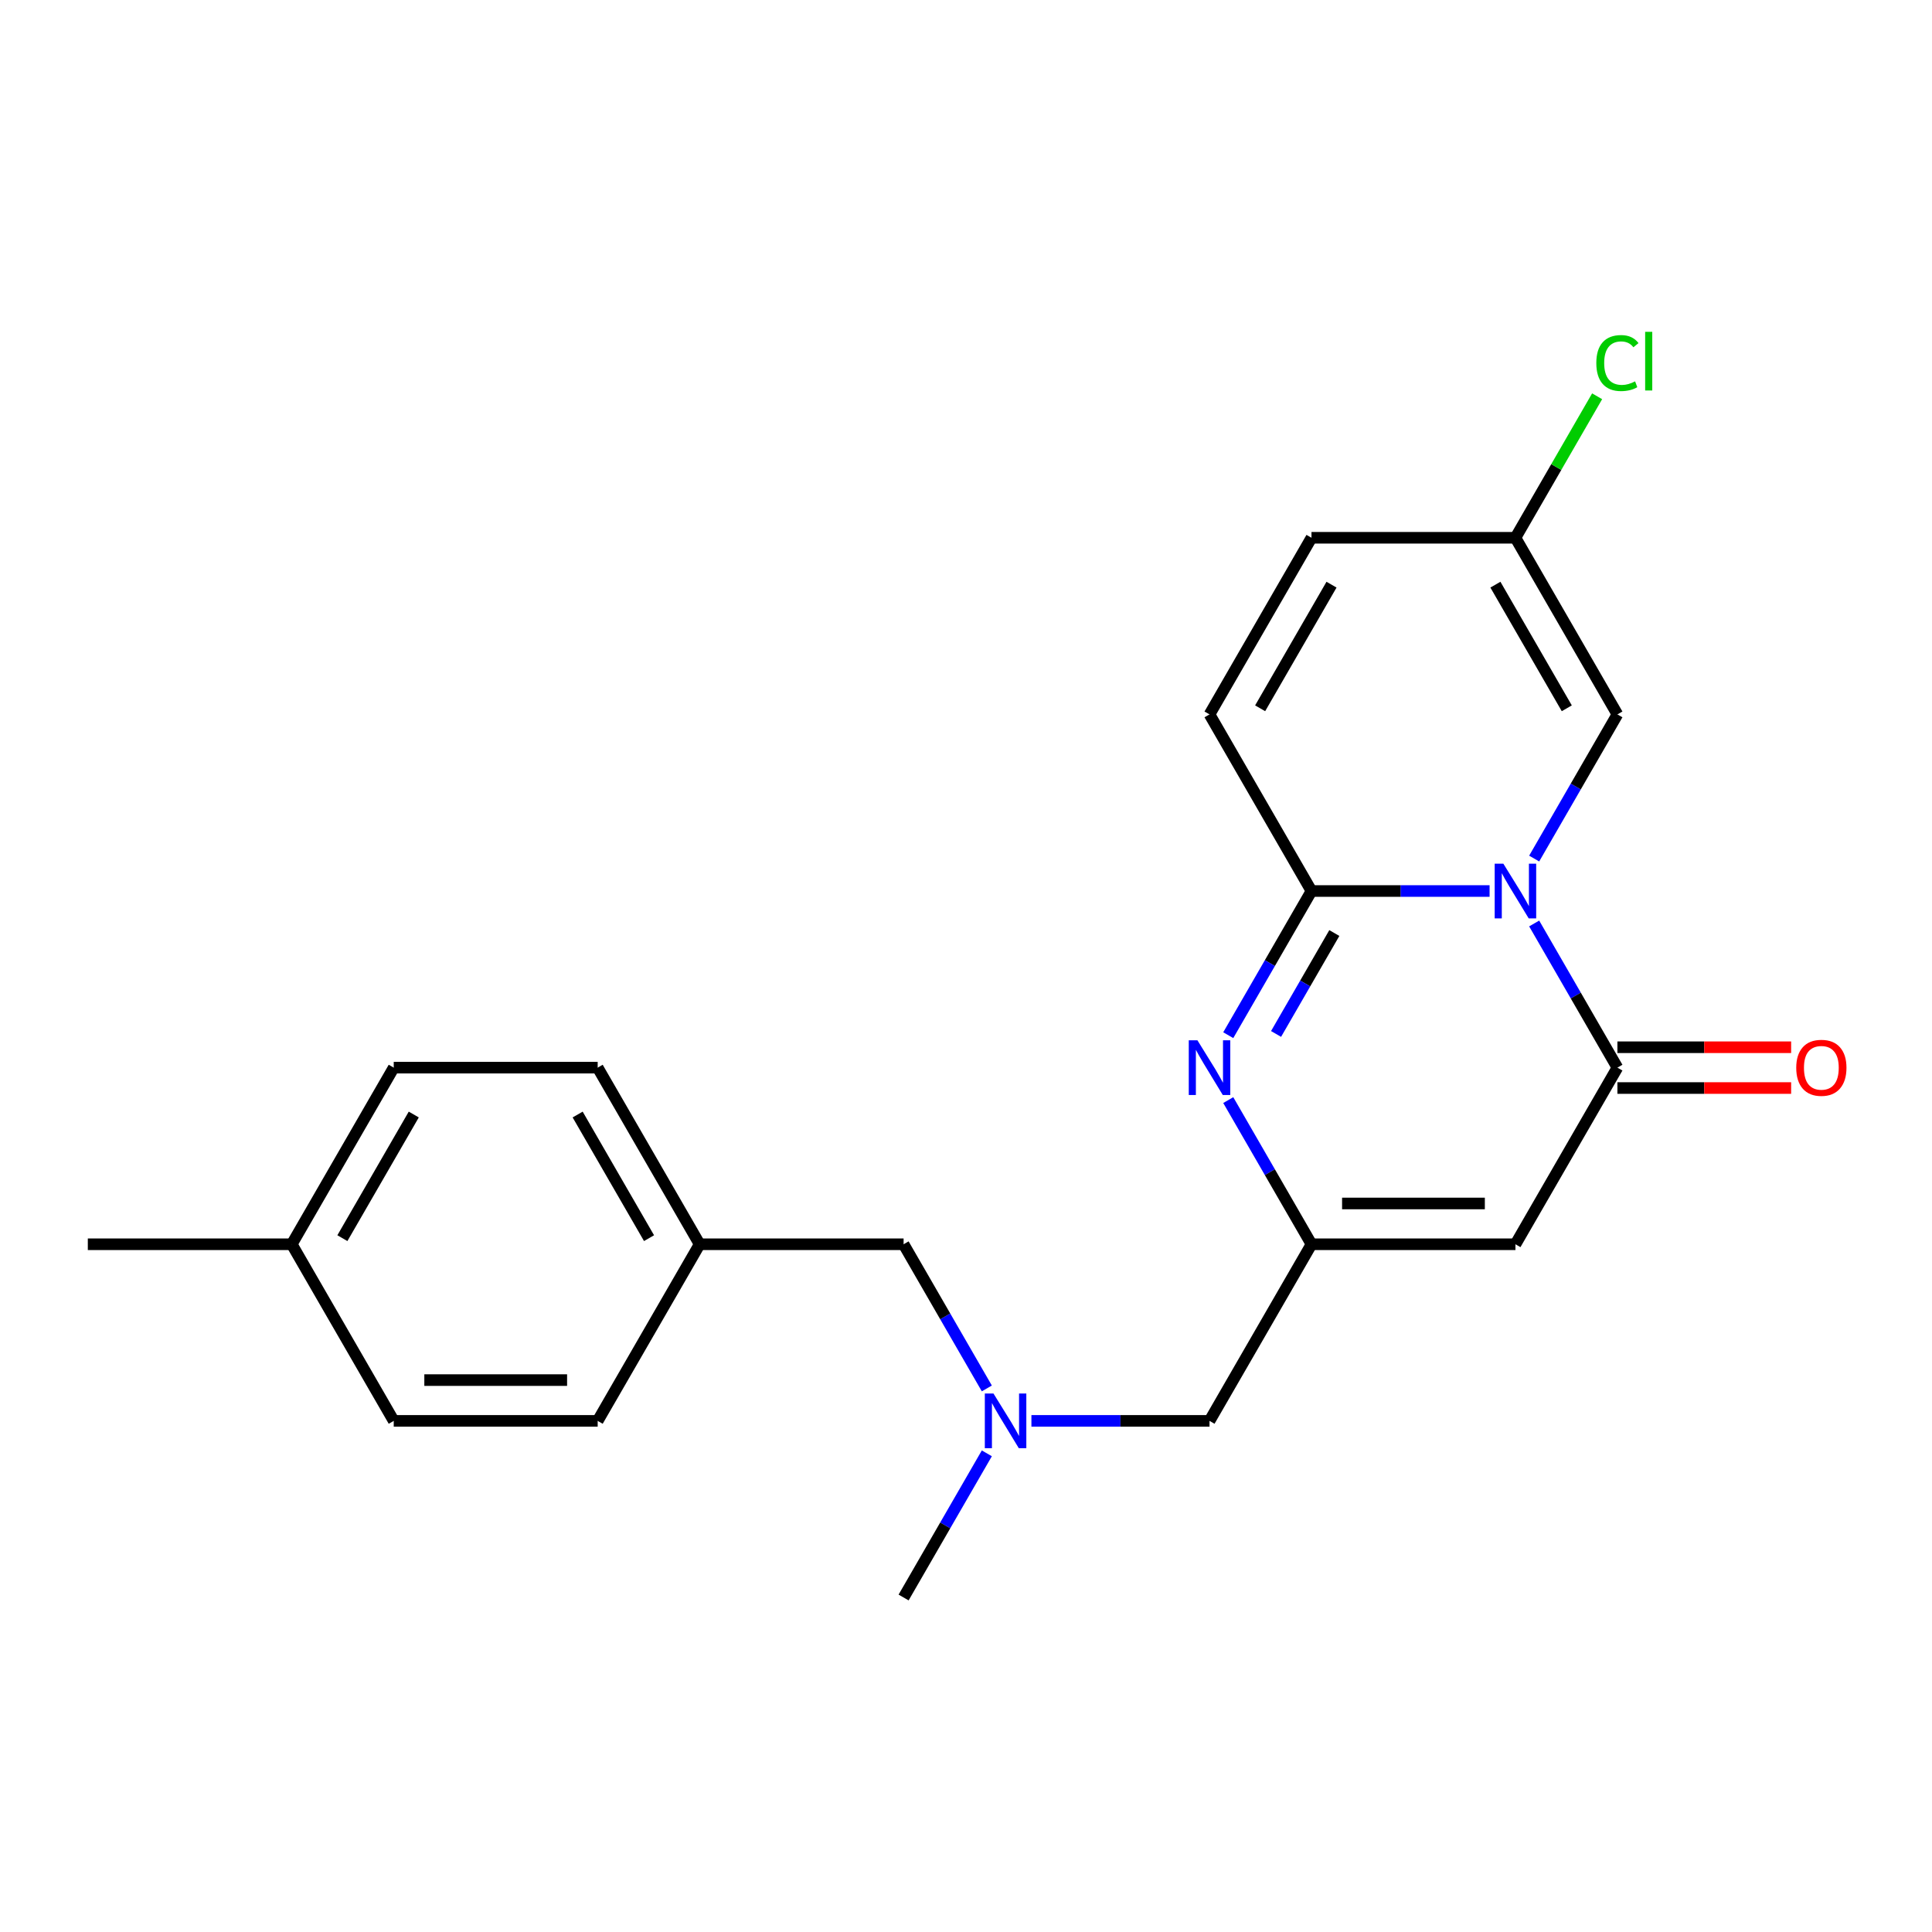 <?xml version='1.0' encoding='iso-8859-1'?>
<svg version='1.1' baseProfile='full'
              xmlns='http://www.w3.org/2000/svg'
                      xmlns:rdkit='http://www.rdkit.org/xml'
                      xmlns:xlink='http://www.w3.org/1999/xlink'
                  xml:space='preserve'
width='1000px' height='1000px' viewBox='0 0 1000 1000'>
<!-- END OF HEADER -->
<rect style='opacity:1.0;fill:#FFFFFF;stroke:none' width='1000' height='1000' x='0' y='0'> </rect>
<path class='bond-0' d='M 771.008,461.189 L 724.916,461.189' style='fill:none;fill-rule:evenodd;stroke:#0000FF;stroke-width:6px;stroke-linecap:butt;stroke-linejoin:miter;stroke-opacity:1' />
<path class='bond-0' d='M 724.916,461.189 L 678.825,461.189' style='fill:none;fill-rule:evenodd;stroke:#000000;stroke-width:6px;stroke-linecap:butt;stroke-linejoin:miter;stroke-opacity:1' />
<path class='bond-1' d='M 794.086,477.988 L 815.627,515.298' style='fill:none;fill-rule:evenodd;stroke:#0000FF;stroke-width:6px;stroke-linecap:butt;stroke-linejoin:miter;stroke-opacity:1' />
<path class='bond-1' d='M 815.627,515.298 L 837.168,552.608' style='fill:none;fill-rule:evenodd;stroke:#000000;stroke-width:6px;stroke-linecap:butt;stroke-linejoin:miter;stroke-opacity:1' />
<path class='bond-5' d='M 794.086,444.39 L 815.627,407.08' style='fill:none;fill-rule:evenodd;stroke:#0000FF;stroke-width:6px;stroke-linecap:butt;stroke-linejoin:miter;stroke-opacity:1' />
<path class='bond-5' d='M 815.627,407.08 L 837.168,369.77' style='fill:none;fill-rule:evenodd;stroke:#000000;stroke-width:6px;stroke-linecap:butt;stroke-linejoin:miter;stroke-opacity:1' />
<path class='bond-2' d='M 678.825,461.189 L 657.284,498.499' style='fill:none;fill-rule:evenodd;stroke:#000000;stroke-width:6px;stroke-linecap:butt;stroke-linejoin:miter;stroke-opacity:1' />
<path class='bond-2' d='M 657.284,498.499 L 635.743,535.809' style='fill:none;fill-rule:evenodd;stroke:#0000FF;stroke-width:6px;stroke-linecap:butt;stroke-linejoin:miter;stroke-opacity:1' />
<path class='bond-2' d='M 690.646,482.938 L 675.568,509.056' style='fill:none;fill-rule:evenodd;stroke:#000000;stroke-width:6px;stroke-linecap:butt;stroke-linejoin:miter;stroke-opacity:1' />
<path class='bond-2' d='M 675.568,509.056 L 660.489,535.173' style='fill:none;fill-rule:evenodd;stroke:#0000FF;stroke-width:6px;stroke-linecap:butt;stroke-linejoin:miter;stroke-opacity:1' />
<path class='bond-6' d='M 678.825,461.189 L 626.044,369.77' style='fill:none;fill-rule:evenodd;stroke:#000000;stroke-width:6px;stroke-linecap:butt;stroke-linejoin:miter;stroke-opacity:1' />
<path class='bond-3' d='M 837.168,552.608 L 784.387,644.028' style='fill:none;fill-rule:evenodd;stroke:#000000;stroke-width:6px;stroke-linecap:butt;stroke-linejoin:miter;stroke-opacity:1' />
<path class='bond-9' d='M 837.168,563.165 L 882.129,563.165' style='fill:none;fill-rule:evenodd;stroke:#000000;stroke-width:6px;stroke-linecap:butt;stroke-linejoin:miter;stroke-opacity:1' />
<path class='bond-9' d='M 882.129,563.165 L 927.09,563.165' style='fill:none;fill-rule:evenodd;stroke:#FF0000;stroke-width:6px;stroke-linecap:butt;stroke-linejoin:miter;stroke-opacity:1' />
<path class='bond-9' d='M 837.168,542.052 L 882.129,542.052' style='fill:none;fill-rule:evenodd;stroke:#000000;stroke-width:6px;stroke-linecap:butt;stroke-linejoin:miter;stroke-opacity:1' />
<path class='bond-9' d='M 882.129,542.052 L 927.09,542.052' style='fill:none;fill-rule:evenodd;stroke:#FF0000;stroke-width:6px;stroke-linecap:butt;stroke-linejoin:miter;stroke-opacity:1' />
<path class='bond-23' d='M 635.743,569.407 L 657.284,606.718' style='fill:none;fill-rule:evenodd;stroke:#0000FF;stroke-width:6px;stroke-linecap:butt;stroke-linejoin:miter;stroke-opacity:1' />
<path class='bond-23' d='M 657.284,606.718 L 678.825,644.028' style='fill:none;fill-rule:evenodd;stroke:#000000;stroke-width:6px;stroke-linecap:butt;stroke-linejoin:miter;stroke-opacity:1' />
<path class='bond-4' d='M 784.387,644.028 L 678.825,644.028' style='fill:none;fill-rule:evenodd;stroke:#000000;stroke-width:6px;stroke-linecap:butt;stroke-linejoin:miter;stroke-opacity:1' />
<path class='bond-4' d='M 768.552,622.915 L 694.659,622.915' style='fill:none;fill-rule:evenodd;stroke:#000000;stroke-width:6px;stroke-linecap:butt;stroke-linejoin:miter;stroke-opacity:1' />
<path class='bond-11' d='M 678.825,644.028 L 626.044,735.447' style='fill:none;fill-rule:evenodd;stroke:#000000;stroke-width:6px;stroke-linecap:butt;stroke-linejoin:miter;stroke-opacity:1' />
<path class='bond-7' d='M 837.168,369.77 L 784.387,278.351' style='fill:none;fill-rule:evenodd;stroke:#000000;stroke-width:6px;stroke-linecap:butt;stroke-linejoin:miter;stroke-opacity:1' />
<path class='bond-7' d='M 810.967,366.613 L 774.02,302.62' style='fill:none;fill-rule:evenodd;stroke:#000000;stroke-width:6px;stroke-linecap:butt;stroke-linejoin:miter;stroke-opacity:1' />
<path class='bond-22' d='M 626.044,369.77 L 678.825,278.351' style='fill:none;fill-rule:evenodd;stroke:#000000;stroke-width:6px;stroke-linecap:butt;stroke-linejoin:miter;stroke-opacity:1' />
<path class='bond-22' d='M 652.245,366.613 L 689.192,302.62' style='fill:none;fill-rule:evenodd;stroke:#000000;stroke-width:6px;stroke-linecap:butt;stroke-linejoin:miter;stroke-opacity:1' />
<path class='bond-8' d='M 784.387,278.351 L 678.825,278.351' style='fill:none;fill-rule:evenodd;stroke:#000000;stroke-width:6px;stroke-linecap:butt;stroke-linejoin:miter;stroke-opacity:1' />
<path class='bond-13' d='M 784.387,278.351 L 805.529,241.731' style='fill:none;fill-rule:evenodd;stroke:#000000;stroke-width:6px;stroke-linecap:butt;stroke-linejoin:miter;stroke-opacity:1' />
<path class='bond-13' d='M 805.529,241.731 L 826.672,205.111' style='fill:none;fill-rule:evenodd;stroke:#00CC00;stroke-width:6px;stroke-linecap:butt;stroke-linejoin:miter;stroke-opacity:1' />
<path class='bond-10' d='M 533.861,735.447 L 579.953,735.447' style='fill:none;fill-rule:evenodd;stroke:#0000FF;stroke-width:6px;stroke-linecap:butt;stroke-linejoin:miter;stroke-opacity:1' />
<path class='bond-10' d='M 579.953,735.447 L 626.044,735.447' style='fill:none;fill-rule:evenodd;stroke:#000000;stroke-width:6px;stroke-linecap:butt;stroke-linejoin:miter;stroke-opacity:1' />
<path class='bond-12' d='M 510.783,718.648 L 489.242,681.338' style='fill:none;fill-rule:evenodd;stroke:#0000FF;stroke-width:6px;stroke-linecap:butt;stroke-linejoin:miter;stroke-opacity:1' />
<path class='bond-12' d='M 489.242,681.338 L 467.701,644.028' style='fill:none;fill-rule:evenodd;stroke:#000000;stroke-width:6px;stroke-linecap:butt;stroke-linejoin:miter;stroke-opacity:1' />
<path class='bond-20' d='M 510.783,752.246 L 489.242,789.556' style='fill:none;fill-rule:evenodd;stroke:#0000FF;stroke-width:6px;stroke-linecap:butt;stroke-linejoin:miter;stroke-opacity:1' />
<path class='bond-20' d='M 489.242,789.556 L 467.701,826.866' style='fill:none;fill-rule:evenodd;stroke:#000000;stroke-width:6px;stroke-linecap:butt;stroke-linejoin:miter;stroke-opacity:1' />
<path class='bond-14' d='M 467.701,644.028 L 362.14,644.028' style='fill:none;fill-rule:evenodd;stroke:#000000;stroke-width:6px;stroke-linecap:butt;stroke-linejoin:miter;stroke-opacity:1' />
<path class='bond-16' d='M 362.14,644.028 L 309.359,735.447' style='fill:none;fill-rule:evenodd;stroke:#000000;stroke-width:6px;stroke-linecap:butt;stroke-linejoin:miter;stroke-opacity:1' />
<path class='bond-17' d='M 362.14,644.028 L 309.359,552.608' style='fill:none;fill-rule:evenodd;stroke:#000000;stroke-width:6px;stroke-linecap:butt;stroke-linejoin:miter;stroke-opacity:1' />
<path class='bond-17' d='M 335.939,640.871 L 298.992,576.877' style='fill:none;fill-rule:evenodd;stroke:#000000;stroke-width:6px;stroke-linecap:butt;stroke-linejoin:miter;stroke-opacity:1' />
<path class='bond-15' d='M 151.016,644.028 L 203.797,552.608' style='fill:none;fill-rule:evenodd;stroke:#000000;stroke-width:6px;stroke-linecap:butt;stroke-linejoin:miter;stroke-opacity:1' />
<path class='bond-15' d='M 177.217,640.871 L 214.164,576.877' style='fill:none;fill-rule:evenodd;stroke:#000000;stroke-width:6px;stroke-linecap:butt;stroke-linejoin:miter;stroke-opacity:1' />
<path class='bond-21' d='M 151.016,644.028 L 45.455,644.028' style='fill:none;fill-rule:evenodd;stroke:#000000;stroke-width:6px;stroke-linecap:butt;stroke-linejoin:miter;stroke-opacity:1' />
<path class='bond-24' d='M 151.016,644.028 L 203.797,735.447' style='fill:none;fill-rule:evenodd;stroke:#000000;stroke-width:6px;stroke-linecap:butt;stroke-linejoin:miter;stroke-opacity:1' />
<path class='bond-18' d='M 309.359,735.447 L 203.797,735.447' style='fill:none;fill-rule:evenodd;stroke:#000000;stroke-width:6px;stroke-linecap:butt;stroke-linejoin:miter;stroke-opacity:1' />
<path class='bond-18' d='M 293.525,714.334 L 219.631,714.334' style='fill:none;fill-rule:evenodd;stroke:#000000;stroke-width:6px;stroke-linecap:butt;stroke-linejoin:miter;stroke-opacity:1' />
<path class='bond-19' d='M 309.359,552.608 L 203.797,552.608' style='fill:none;fill-rule:evenodd;stroke:#000000;stroke-width:6px;stroke-linecap:butt;stroke-linejoin:miter;stroke-opacity:1' />
<path  class='atom-0' d='M 778.127 447.029
L 787.407 462.029
Q 788.327 463.509, 789.807 466.189
Q 791.287 468.869, 791.367 469.029
L 791.367 447.029
L 795.127 447.029
L 795.127 475.349
L 791.247 475.349
L 781.287 458.949
Q 780.127 457.029, 778.887 454.829
Q 777.687 452.629, 777.327 451.949
L 777.327 475.349
L 773.647 475.349
L 773.647 447.029
L 778.127 447.029
' fill='#0000FF'/>
<path  class='atom-3' d='M 619.784 538.448
L 629.064 553.448
Q 629.984 554.928, 631.464 557.608
Q 632.944 560.288, 633.024 560.448
L 633.024 538.448
L 636.784 538.448
L 636.784 566.768
L 632.904 566.768
L 622.944 550.368
Q 621.784 548.448, 620.544 546.248
Q 619.344 544.048, 618.984 543.368
L 618.984 566.768
L 615.304 566.768
L 615.304 538.448
L 619.784 538.448
' fill='#0000FF'/>
<path  class='atom-10' d='M 929.729 552.688
Q 929.729 545.888, 933.089 542.088
Q 936.449 538.288, 942.729 538.288
Q 949.009 538.288, 952.369 542.088
Q 955.729 545.888, 955.729 552.688
Q 955.729 559.568, 952.329 563.488
Q 948.929 567.368, 942.729 567.368
Q 936.489 567.368, 933.089 563.488
Q 929.729 559.608, 929.729 552.688
M 942.729 564.168
Q 947.049 564.168, 949.369 561.288
Q 951.729 558.368, 951.729 552.688
Q 951.729 547.128, 949.369 544.328
Q 947.049 541.488, 942.729 541.488
Q 938.409 541.488, 936.049 544.288
Q 933.729 547.088, 933.729 552.688
Q 933.729 558.408, 936.049 561.288
Q 938.409 564.168, 942.729 564.168
' fill='#FF0000'/>
<path  class='atom-11' d='M 514.222 721.287
L 523.502 736.287
Q 524.422 737.767, 525.902 740.447
Q 527.382 743.127, 527.462 743.287
L 527.462 721.287
L 531.222 721.287
L 531.222 749.607
L 527.342 749.607
L 517.382 733.207
Q 516.222 731.287, 514.982 729.087
Q 513.782 726.887, 513.422 726.207
L 513.422 749.607
L 509.742 749.607
L 509.742 721.287
L 514.222 721.287
' fill='#0000FF'/>
<path  class='atom-14' d='M 826.248 187.912
Q 826.248 180.872, 829.528 177.192
Q 832.848 173.472, 839.128 173.472
Q 844.968 173.472, 848.088 177.592
L 845.448 179.752
Q 843.168 176.752, 839.128 176.752
Q 834.848 176.752, 832.568 179.632
Q 830.328 182.472, 830.328 187.912
Q 830.328 193.512, 832.648 196.392
Q 835.008 199.272, 839.568 199.272
Q 842.688 199.272, 846.328 197.392
L 847.448 200.392
Q 845.968 201.352, 843.728 201.912
Q 841.488 202.472, 839.008 202.472
Q 832.848 202.472, 829.528 198.712
Q 826.248 194.952, 826.248 187.912
' fill='#00CC00'/>
<path  class='atom-14' d='M 851.528 171.752
L 855.208 171.752
L 855.208 202.112
L 851.528 202.112
L 851.528 171.752
' fill='#00CC00'/>
</svg>
